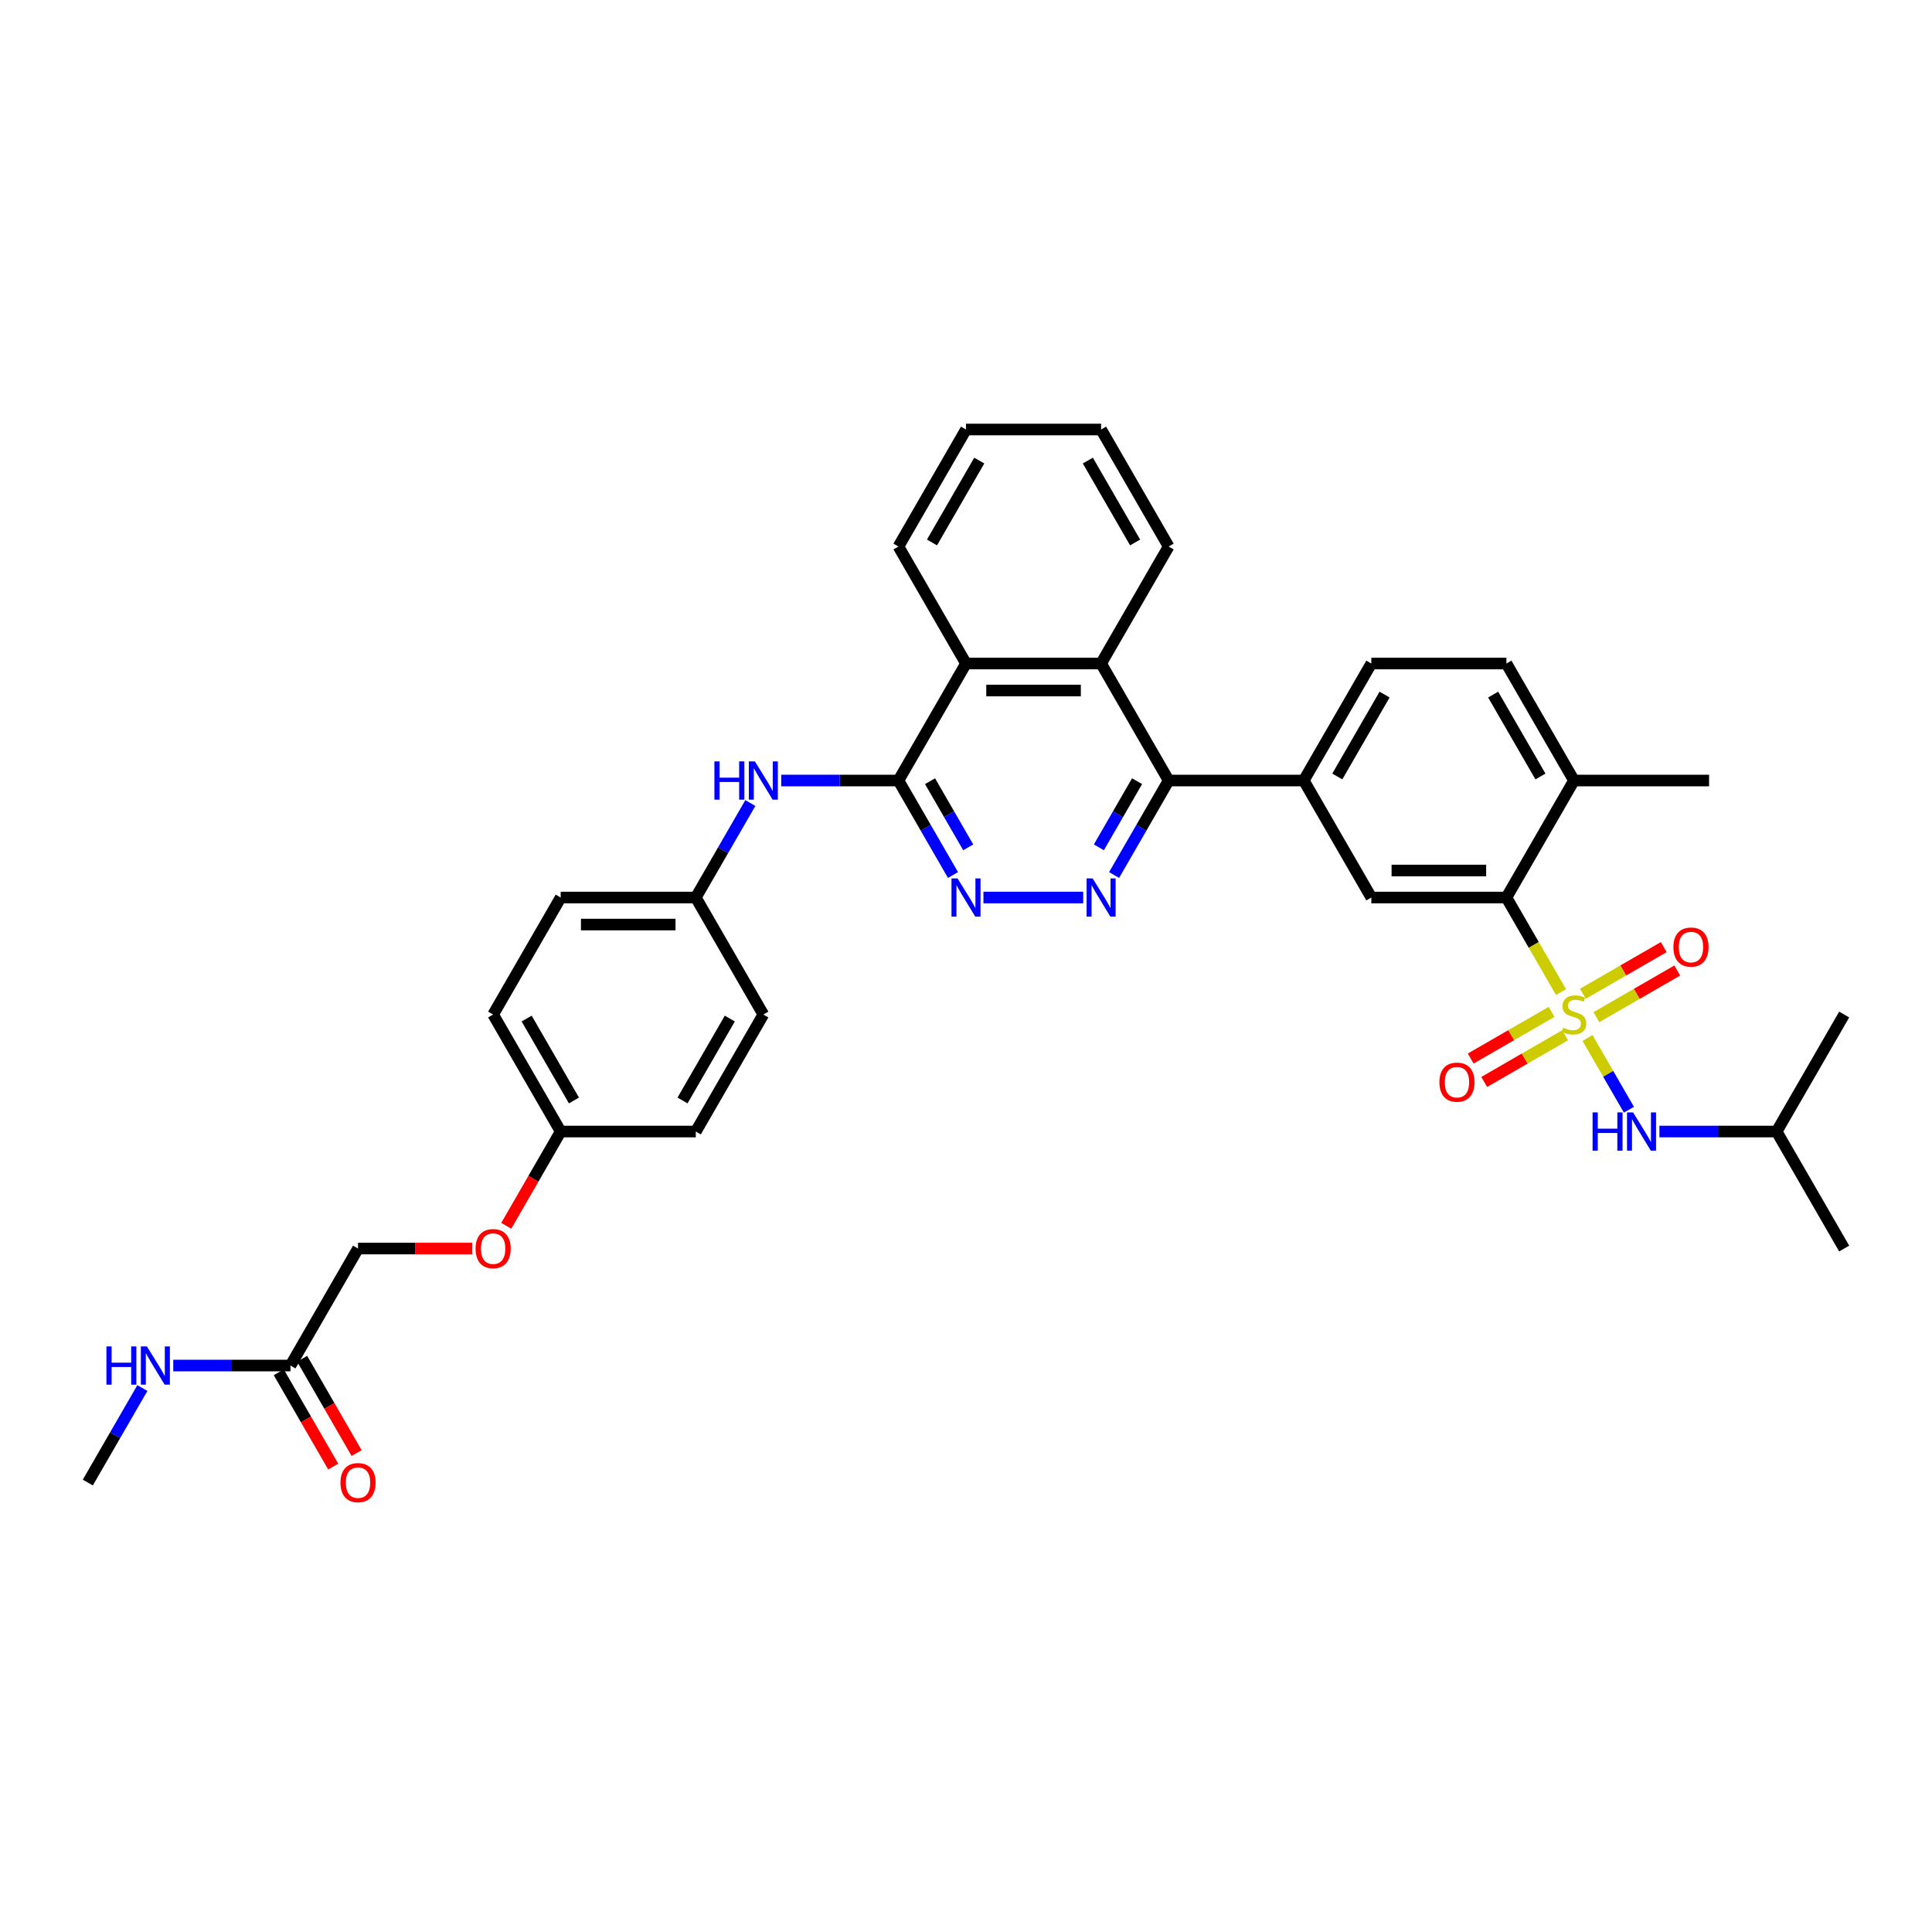 <?xml version='1.0' encoding='iso-8859-1'?>
<svg version='1.1' baseProfile='full'
              xmlns='http://www.w3.org/2000/svg'
                      xmlns:rdkit='http://www.rdkit.org/xml'
                      xmlns:xlink='http://www.w3.org/1999/xlink'
                  xml:space='preserve'
width='1000px' height='1000px' viewBox='0 0 1000 1000'>
<!-- END OF HEADER -->
<rect style='opacity:1.0;fill:#FFFFFF;stroke:none' width='1000' height='1000' x='0' y='0'> </rect>
<path class='bond-0' d='M 807.975,513.497 L 793.848,489.028' style='fill:none;fill-rule:evenodd;stroke:#CCCC00;stroke-width:6px;stroke-linecap:butt;stroke-linejoin:miter;stroke-opacity:1' />
<path class='bond-0' d='M 793.848,489.028 L 779.72,464.559' style='fill:none;fill-rule:evenodd;stroke:#000000;stroke-width:6px;stroke-linecap:butt;stroke-linejoin:miter;stroke-opacity:1' />
<path class='bond-7' d='M 821.702,537.274 L 832.414,555.828' style='fill:none;fill-rule:evenodd;stroke:#CCCC00;stroke-width:6px;stroke-linecap:butt;stroke-linejoin:miter;stroke-opacity:1' />
<path class='bond-7' d='M 832.414,555.828 L 843.127,574.381' style='fill:none;fill-rule:evenodd;stroke:#0000FF;stroke-width:6px;stroke-linecap:butt;stroke-linejoin:miter;stroke-opacity:1' />
<path class='bond-11' d='M 803.091,523.739 L 782.162,535.822' style='fill:none;fill-rule:evenodd;stroke:#CCCC00;stroke-width:6px;stroke-linecap:butt;stroke-linejoin:miter;stroke-opacity:1' />
<path class='bond-11' d='M 782.162,535.822 L 761.233,547.906' style='fill:none;fill-rule:evenodd;stroke:#FF0000;stroke-width:6px;stroke-linecap:butt;stroke-linejoin:miter;stroke-opacity:1' />
<path class='bond-11' d='M 810.084,535.851 L 789.155,547.935' style='fill:none;fill-rule:evenodd;stroke:#CCCC00;stroke-width:6px;stroke-linecap:butt;stroke-linejoin:miter;stroke-opacity:1' />
<path class='bond-11' d='M 789.155,547.935 L 768.226,560.018' style='fill:none;fill-rule:evenodd;stroke:#FF0000;stroke-width:6px;stroke-linecap:butt;stroke-linejoin:miter;stroke-opacity:1' />
<path class='bond-12' d='M 826.28,526.501 L 847.209,514.417' style='fill:none;fill-rule:evenodd;stroke:#CCCC00;stroke-width:6px;stroke-linecap:butt;stroke-linejoin:miter;stroke-opacity:1' />
<path class='bond-12' d='M 847.209,514.417 L 868.138,502.334' style='fill:none;fill-rule:evenodd;stroke:#FF0000;stroke-width:6px;stroke-linecap:butt;stroke-linejoin:miter;stroke-opacity:1' />
<path class='bond-12' d='M 819.287,514.388 L 840.216,502.305' style='fill:none;fill-rule:evenodd;stroke:#CCCC00;stroke-width:6px;stroke-linecap:butt;stroke-linejoin:miter;stroke-opacity:1' />
<path class='bond-12' d='M 840.216,502.305 L 861.145,490.222' style='fill:none;fill-rule:evenodd;stroke:#FF0000;stroke-width:6px;stroke-linecap:butt;stroke-linejoin:miter;stroke-opacity:1' />
<path class='bond-8' d='M 779.72,464.559 L 709.79,464.559' style='fill:none;fill-rule:evenodd;stroke:#000000;stroke-width:6px;stroke-linecap:butt;stroke-linejoin:miter;stroke-opacity:1' />
<path class='bond-8' d='M 769.231,450.573 L 720.28,450.573' style='fill:none;fill-rule:evenodd;stroke:#000000;stroke-width:6px;stroke-linecap:butt;stroke-linejoin:miter;stroke-opacity:1' />
<path class='bond-14' d='M 779.72,464.559 L 814.685,403.997' style='fill:none;fill-rule:evenodd;stroke:#000000;stroke-width:6px;stroke-linecap:butt;stroke-linejoin:miter;stroke-opacity:1' />
<path class='bond-1' d='M 576.656,452.908 L 590.776,428.453' style='fill:none;fill-rule:evenodd;stroke:#0000FF;stroke-width:6px;stroke-linecap:butt;stroke-linejoin:miter;stroke-opacity:1' />
<path class='bond-1' d='M 590.776,428.453 L 604.895,403.997' style='fill:none;fill-rule:evenodd;stroke:#000000;stroke-width:6px;stroke-linecap:butt;stroke-linejoin:miter;stroke-opacity:1' />
<path class='bond-1' d='M 568.78,438.579 L 578.664,421.46' style='fill:none;fill-rule:evenodd;stroke:#0000FF;stroke-width:6px;stroke-linecap:butt;stroke-linejoin:miter;stroke-opacity:1' />
<path class='bond-1' d='M 578.664,421.46 L 588.547,404.341' style='fill:none;fill-rule:evenodd;stroke:#000000;stroke-width:6px;stroke-linecap:butt;stroke-linejoin:miter;stroke-opacity:1' />
<path class='bond-4' d='M 560.671,464.559 L 509.027,464.559' style='fill:none;fill-rule:evenodd;stroke:#0000FF;stroke-width:6px;stroke-linecap:butt;stroke-linejoin:miter;stroke-opacity:1' />
<path class='bond-2' d='M 465.035,403.997 L 500,343.436' style='fill:none;fill-rule:evenodd;stroke:#000000;stroke-width:6px;stroke-linecap:butt;stroke-linejoin:miter;stroke-opacity:1' />
<path class='bond-10' d='M 465.035,403.997 L 434.699,403.997' style='fill:none;fill-rule:evenodd;stroke:#000000;stroke-width:6px;stroke-linecap:butt;stroke-linejoin:miter;stroke-opacity:1' />
<path class='bond-10' d='M 434.699,403.997 L 404.364,403.997' style='fill:none;fill-rule:evenodd;stroke:#0000FF;stroke-width:6px;stroke-linecap:butt;stroke-linejoin:miter;stroke-opacity:1' />
<path class='bond-37' d='M 465.035,403.997 L 479.154,428.453' style='fill:none;fill-rule:evenodd;stroke:#000000;stroke-width:6px;stroke-linecap:butt;stroke-linejoin:miter;stroke-opacity:1' />
<path class='bond-37' d='M 479.154,428.453 L 493.274,452.908' style='fill:none;fill-rule:evenodd;stroke:#0000FF;stroke-width:6px;stroke-linecap:butt;stroke-linejoin:miter;stroke-opacity:1' />
<path class='bond-37' d='M 481.383,404.341 L 491.267,421.46' style='fill:none;fill-rule:evenodd;stroke:#000000;stroke-width:6px;stroke-linecap:butt;stroke-linejoin:miter;stroke-opacity:1' />
<path class='bond-37' d='M 491.267,421.46 L 501.15,438.579' style='fill:none;fill-rule:evenodd;stroke:#0000FF;stroke-width:6px;stroke-linecap:butt;stroke-linejoin:miter;stroke-opacity:1' />
<path class='bond-3' d='M 604.895,403.997 L 674.825,403.997' style='fill:none;fill-rule:evenodd;stroke:#000000;stroke-width:6px;stroke-linecap:butt;stroke-linejoin:miter;stroke-opacity:1' />
<path class='bond-5' d='M 604.895,403.997 L 569.93,343.436' style='fill:none;fill-rule:evenodd;stroke:#000000;stroke-width:6px;stroke-linecap:butt;stroke-linejoin:miter;stroke-opacity:1' />
<path class='bond-9' d='M 569.93,343.436 L 500,343.436' style='fill:none;fill-rule:evenodd;stroke:#000000;stroke-width:6px;stroke-linecap:butt;stroke-linejoin:miter;stroke-opacity:1' />
<path class='bond-9' d='M 559.441,357.422 L 510.49,357.422' style='fill:none;fill-rule:evenodd;stroke:#000000;stroke-width:6px;stroke-linecap:butt;stroke-linejoin:miter;stroke-opacity:1' />
<path class='bond-28' d='M 569.93,343.436 L 604.895,282.875' style='fill:none;fill-rule:evenodd;stroke:#000000;stroke-width:6px;stroke-linecap:butt;stroke-linejoin:miter;stroke-opacity:1' />
<path class='bond-6' d='M 674.825,403.997 L 709.79,464.559' style='fill:none;fill-rule:evenodd;stroke:#000000;stroke-width:6px;stroke-linecap:butt;stroke-linejoin:miter;stroke-opacity:1' />
<path class='bond-36' d='M 674.825,403.997 L 709.79,343.436' style='fill:none;fill-rule:evenodd;stroke:#000000;stroke-width:6px;stroke-linecap:butt;stroke-linejoin:miter;stroke-opacity:1' />
<path class='bond-36' d='M 692.182,401.906 L 716.658,359.513' style='fill:none;fill-rule:evenodd;stroke:#000000;stroke-width:6px;stroke-linecap:butt;stroke-linejoin:miter;stroke-opacity:1' />
<path class='bond-27' d='M 858.909,585.681 L 889.245,585.681' style='fill:none;fill-rule:evenodd;stroke:#0000FF;stroke-width:6px;stroke-linecap:butt;stroke-linejoin:miter;stroke-opacity:1' />
<path class='bond-27' d='M 889.245,585.681 L 919.58,585.681' style='fill:none;fill-rule:evenodd;stroke:#000000;stroke-width:6px;stroke-linecap:butt;stroke-linejoin:miter;stroke-opacity:1' />
<path class='bond-29' d='M 500,343.436 L 465.035,282.875' style='fill:none;fill-rule:evenodd;stroke:#000000;stroke-width:6px;stroke-linecap:butt;stroke-linejoin:miter;stroke-opacity:1' />
<path class='bond-18' d='M 388.379,415.648 L 374.259,440.103' style='fill:none;fill-rule:evenodd;stroke:#0000FF;stroke-width:6px;stroke-linecap:butt;stroke-linejoin:miter;stroke-opacity:1' />
<path class='bond-18' d='M 374.259,440.103 L 360.14,464.559' style='fill:none;fill-rule:evenodd;stroke:#000000;stroke-width:6px;stroke-linecap:butt;stroke-linejoin:miter;stroke-opacity:1' />
<path class='bond-13' d='M 150.35,706.803 L 185.315,646.242' style='fill:none;fill-rule:evenodd;stroke:#000000;stroke-width:6px;stroke-linecap:butt;stroke-linejoin:miter;stroke-opacity:1' />
<path class='bond-16' d='M 144.294,710.3 L 158.381,734.699' style='fill:none;fill-rule:evenodd;stroke:#000000;stroke-width:6px;stroke-linecap:butt;stroke-linejoin:miter;stroke-opacity:1' />
<path class='bond-16' d='M 158.381,734.699 L 172.468,759.099' style='fill:none;fill-rule:evenodd;stroke:#FF0000;stroke-width:6px;stroke-linecap:butt;stroke-linejoin:miter;stroke-opacity:1' />
<path class='bond-16' d='M 156.406,703.307 L 170.493,727.706' style='fill:none;fill-rule:evenodd;stroke:#000000;stroke-width:6px;stroke-linecap:butt;stroke-linejoin:miter;stroke-opacity:1' />
<path class='bond-16' d='M 170.493,727.706 L 184.58,752.106' style='fill:none;fill-rule:evenodd;stroke:#FF0000;stroke-width:6px;stroke-linecap:butt;stroke-linejoin:miter;stroke-opacity:1' />
<path class='bond-19' d='M 150.35,706.803 L 120.014,706.803' style='fill:none;fill-rule:evenodd;stroke:#000000;stroke-width:6px;stroke-linecap:butt;stroke-linejoin:miter;stroke-opacity:1' />
<path class='bond-19' d='M 120.014,706.803 L 89.678,706.803' style='fill:none;fill-rule:evenodd;stroke:#0000FF;stroke-width:6px;stroke-linecap:butt;stroke-linejoin:miter;stroke-opacity:1' />
<path class='bond-17' d='M 814.685,403.997 L 779.72,343.436' style='fill:none;fill-rule:evenodd;stroke:#000000;stroke-width:6px;stroke-linecap:butt;stroke-linejoin:miter;stroke-opacity:1' />
<path class='bond-17' d='M 797.328,401.906 L 772.853,359.513' style='fill:none;fill-rule:evenodd;stroke:#000000;stroke-width:6px;stroke-linecap:butt;stroke-linejoin:miter;stroke-opacity:1' />
<path class='bond-30' d='M 814.685,403.997 L 884.615,403.997' style='fill:none;fill-rule:evenodd;stroke:#000000;stroke-width:6px;stroke-linecap:butt;stroke-linejoin:miter;stroke-opacity:1' />
<path class='bond-15' d='M 709.79,343.436 L 779.72,343.436' style='fill:none;fill-rule:evenodd;stroke:#000000;stroke-width:6px;stroke-linecap:butt;stroke-linejoin:miter;stroke-opacity:1' />
<path class='bond-23' d='M 360.14,464.559 L 395.105,525.12' style='fill:none;fill-rule:evenodd;stroke:#000000;stroke-width:6px;stroke-linecap:butt;stroke-linejoin:miter;stroke-opacity:1' />
<path class='bond-24' d='M 360.14,464.559 L 290.21,464.559' style='fill:none;fill-rule:evenodd;stroke:#000000;stroke-width:6px;stroke-linecap:butt;stroke-linejoin:miter;stroke-opacity:1' />
<path class='bond-24' d='M 349.65,478.545 L 300.699,478.545' style='fill:none;fill-rule:evenodd;stroke:#000000;stroke-width:6px;stroke-linecap:butt;stroke-linejoin:miter;stroke-opacity:1' />
<path class='bond-31' d='M 73.693,718.454 L 59.574,742.909' style='fill:none;fill-rule:evenodd;stroke:#0000FF;stroke-width:6px;stroke-linecap:butt;stroke-linejoin:miter;stroke-opacity:1' />
<path class='bond-31' d='M 59.574,742.909 L 45.455,767.365' style='fill:none;fill-rule:evenodd;stroke:#000000;stroke-width:6px;stroke-linecap:butt;stroke-linejoin:miter;stroke-opacity:1' />
<path class='bond-20' d='M 262.036,634.48 L 276.123,610.08' style='fill:none;fill-rule:evenodd;stroke:#FF0000;stroke-width:6px;stroke-linecap:butt;stroke-linejoin:miter;stroke-opacity:1' />
<path class='bond-20' d='M 276.123,610.08 L 290.21,585.681' style='fill:none;fill-rule:evenodd;stroke:#000000;stroke-width:6px;stroke-linecap:butt;stroke-linejoin:miter;stroke-opacity:1' />
<path class='bond-21' d='M 244.406,646.242 L 214.86,646.242' style='fill:none;fill-rule:evenodd;stroke:#FF0000;stroke-width:6px;stroke-linecap:butt;stroke-linejoin:miter;stroke-opacity:1' />
<path class='bond-21' d='M 214.86,646.242 L 185.315,646.242' style='fill:none;fill-rule:evenodd;stroke:#000000;stroke-width:6px;stroke-linecap:butt;stroke-linejoin:miter;stroke-opacity:1' />
<path class='bond-22' d='M 290.21,585.681 L 255.245,525.12' style='fill:none;fill-rule:evenodd;stroke:#000000;stroke-width:6px;stroke-linecap:butt;stroke-linejoin:miter;stroke-opacity:1' />
<path class='bond-22' d='M 297.077,569.604 L 272.602,527.211' style='fill:none;fill-rule:evenodd;stroke:#000000;stroke-width:6px;stroke-linecap:butt;stroke-linejoin:miter;stroke-opacity:1' />
<path class='bond-39' d='M 290.21,585.681 L 360.14,585.681' style='fill:none;fill-rule:evenodd;stroke:#000000;stroke-width:6px;stroke-linecap:butt;stroke-linejoin:miter;stroke-opacity:1' />
<path class='bond-26' d='M 395.105,525.12 L 360.14,585.681' style='fill:none;fill-rule:evenodd;stroke:#000000;stroke-width:6px;stroke-linecap:butt;stroke-linejoin:miter;stroke-opacity:1' />
<path class='bond-26' d='M 377.748,527.211 L 353.272,569.604' style='fill:none;fill-rule:evenodd;stroke:#000000;stroke-width:6px;stroke-linecap:butt;stroke-linejoin:miter;stroke-opacity:1' />
<path class='bond-25' d='M 290.21,464.559 L 255.245,525.12' style='fill:none;fill-rule:evenodd;stroke:#000000;stroke-width:6px;stroke-linecap:butt;stroke-linejoin:miter;stroke-opacity:1' />
<path class='bond-32' d='M 919.58,585.681 L 954.545,646.242' style='fill:none;fill-rule:evenodd;stroke:#000000;stroke-width:6px;stroke-linecap:butt;stroke-linejoin:miter;stroke-opacity:1' />
<path class='bond-33' d='M 919.58,585.681 L 954.545,525.12' style='fill:none;fill-rule:evenodd;stroke:#000000;stroke-width:6px;stroke-linecap:butt;stroke-linejoin:miter;stroke-opacity:1' />
<path class='bond-34' d='M 604.895,282.875 L 569.93,222.314' style='fill:none;fill-rule:evenodd;stroke:#000000;stroke-width:6px;stroke-linecap:butt;stroke-linejoin:miter;stroke-opacity:1' />
<path class='bond-34' d='M 587.538,280.784 L 563.063,238.391' style='fill:none;fill-rule:evenodd;stroke:#000000;stroke-width:6px;stroke-linecap:butt;stroke-linejoin:miter;stroke-opacity:1' />
<path class='bond-38' d='M 465.035,282.875 L 500,222.314' style='fill:none;fill-rule:evenodd;stroke:#000000;stroke-width:6px;stroke-linecap:butt;stroke-linejoin:miter;stroke-opacity:1' />
<path class='bond-38' d='M 482.392,280.784 L 506.867,238.391' style='fill:none;fill-rule:evenodd;stroke:#000000;stroke-width:6px;stroke-linecap:butt;stroke-linejoin:miter;stroke-opacity:1' />
<path class='bond-35' d='M 569.93,222.314 L 500,222.314' style='fill:none;fill-rule:evenodd;stroke:#000000;stroke-width:6px;stroke-linecap:butt;stroke-linejoin:miter;stroke-opacity:1' />
<path  class='atom-0' d='M 809.091 531.917
Q 809.315 532.001, 810.238 532.392
Q 811.161 532.784, 812.168 533.036
Q 813.203 533.26, 814.21 533.26
Q 816.084 533.26, 817.175 532.365
Q 818.266 531.441, 818.266 529.847
Q 818.266 528.756, 817.706 528.085
Q 817.175 527.413, 816.336 527.05
Q 815.497 526.686, 814.098 526.267
Q 812.336 525.735, 811.273 525.232
Q 810.238 524.728, 809.483 523.665
Q 808.755 522.602, 808.755 520.812
Q 808.755 518.323, 810.434 516.784
Q 812.14 515.246, 815.497 515.246
Q 817.79 515.246, 820.392 516.337
L 819.748 518.49
Q 817.371 517.511, 815.58 517.511
Q 813.65 517.511, 812.587 518.323
Q 811.524 519.106, 811.552 520.476
Q 811.552 521.539, 812.084 522.183
Q 812.643 522.826, 813.427 523.19
Q 814.238 523.553, 815.58 523.973
Q 817.371 524.532, 818.434 525.092
Q 819.497 525.651, 820.252 526.798
Q 821.035 527.917, 821.035 529.847
Q 821.035 532.588, 819.189 534.071
Q 817.371 535.525, 814.322 535.525
Q 812.559 535.525, 811.217 535.134
Q 809.902 534.77, 808.336 534.127
L 809.091 531.917
' fill='#CCCC00'/>
<path  class='atom-2' d='M 565.552 454.656
L 572.042 465.146
Q 572.685 466.181, 573.72 468.055
Q 574.755 469.929, 574.811 470.041
L 574.811 454.656
L 577.441 454.656
L 577.441 474.461
L 574.727 474.461
L 567.762 462.992
Q 566.951 461.649, 566.084 460.111
Q 565.245 458.573, 564.993 458.097
L 564.993 474.461
L 562.42 474.461
L 562.42 454.656
L 565.552 454.656
' fill='#0000FF'/>
<path  class='atom-5' d='M 495.622 454.656
L 502.112 465.146
Q 502.755 466.181, 503.79 468.055
Q 504.825 469.929, 504.881 470.041
L 504.881 454.656
L 507.51 454.656
L 507.51 474.461
L 504.797 474.461
L 497.832 462.992
Q 497.021 461.649, 496.154 460.111
Q 495.315 458.573, 495.063 458.097
L 495.063 474.461
L 492.49 474.461
L 492.49 454.656
L 495.622 454.656
' fill='#0000FF'/>
<path  class='atom-8' d='M 824.322 575.779
L 827.007 575.779
L 827.007 584.198
L 837.133 584.198
L 837.133 575.779
L 839.818 575.779
L 839.818 595.583
L 837.133 595.583
L 837.133 586.436
L 827.007 586.436
L 827.007 595.583
L 824.322 595.583
L 824.322 575.779
' fill='#0000FF'/>
<path  class='atom-8' d='M 845.273 575.779
L 851.762 586.268
Q 852.406 587.303, 853.441 589.177
Q 854.476 591.052, 854.531 591.164
L 854.531 575.779
L 857.161 575.779
L 857.161 595.583
L 854.448 595.583
L 847.483 584.115
Q 846.671 582.772, 845.804 581.233
Q 844.965 579.695, 844.713 579.219
L 844.713 595.583
L 842.14 595.583
L 842.14 575.779
L 845.273 575.779
' fill='#0000FF'/>
<path  class='atom-11' d='M 369.776 394.095
L 372.462 394.095
L 372.462 402.515
L 382.587 402.515
L 382.587 394.095
L 385.273 394.095
L 385.273 413.899
L 382.587 413.899
L 382.587 404.753
L 372.462 404.753
L 372.462 413.899
L 369.776 413.899
L 369.776 394.095
' fill='#0000FF'/>
<path  class='atom-11' d='M 390.727 394.095
L 397.217 404.585
Q 397.86 405.62, 398.895 407.494
Q 399.93 409.368, 399.986 409.48
L 399.986 394.095
L 402.615 394.095
L 402.615 413.899
L 399.902 413.899
L 392.937 402.431
Q 392.126 401.088, 391.259 399.55
Q 390.42 398.011, 390.168 397.536
L 390.168 413.899
L 387.594 413.899
L 387.594 394.095
L 390.727 394.095
' fill='#0000FF'/>
<path  class='atom-12' d='M 745.033 560.141
Q 745.033 555.386, 747.383 552.728
Q 749.732 550.071, 754.124 550.071
Q 758.516 550.071, 760.865 552.728
Q 763.215 555.386, 763.215 560.141
Q 763.215 564.952, 760.837 567.693
Q 758.46 570.406, 754.124 570.406
Q 749.76 570.406, 747.383 567.693
Q 745.033 564.98, 745.033 560.141
M 754.124 568.169
Q 757.145 568.169, 758.767 566.155
Q 760.418 564.113, 760.418 560.141
Q 760.418 556.253, 758.767 554.295
Q 757.145 552.309, 754.124 552.309
Q 751.103 552.309, 749.453 554.267
Q 747.83 556.225, 747.83 560.141
Q 747.83 564.141, 749.453 566.155
Q 751.103 568.169, 754.124 568.169
' fill='#FF0000'/>
<path  class='atom-13' d='M 866.156 490.211
Q 866.156 485.455, 868.505 482.798
Q 870.855 480.141, 875.247 480.141
Q 879.638 480.141, 881.988 482.798
Q 884.337 485.455, 884.337 490.211
Q 884.337 495.022, 881.96 497.763
Q 879.582 500.476, 875.247 500.476
Q 870.883 500.476, 868.505 497.763
Q 866.156 495.05, 866.156 490.211
M 875.247 498.239
Q 878.268 498.239, 879.89 496.225
Q 881.54 494.183, 881.54 490.211
Q 881.54 486.323, 879.89 484.365
Q 878.268 482.379, 875.247 482.379
Q 872.226 482.379, 870.575 484.337
Q 868.953 486.295, 868.953 490.211
Q 868.953 494.211, 870.575 496.225
Q 872.226 498.239, 875.247 498.239
' fill='#FF0000'/>
<path  class='atom-17' d='M 176.224 767.421
Q 176.224 762.665, 178.573 760.008
Q 180.923 757.351, 185.315 757.351
Q 189.706 757.351, 192.056 760.008
Q 194.406 762.665, 194.406 767.421
Q 194.406 772.232, 192.028 774.973
Q 189.65 777.686, 185.315 777.686
Q 180.951 777.686, 178.573 774.973
Q 176.224 772.26, 176.224 767.421
M 185.315 775.449
Q 188.336 775.449, 189.958 773.435
Q 191.608 771.393, 191.608 767.421
Q 191.608 763.532, 189.958 761.574
Q 188.336 759.588, 185.315 759.588
Q 182.294 759.588, 180.643 761.546
Q 179.021 763.504, 179.021 767.421
Q 179.021 771.421, 180.643 773.435
Q 182.294 775.449, 185.315 775.449
' fill='#FF0000'/>
<path  class='atom-20' d='M 55.091 696.901
L 57.776 696.901
L 57.776 705.321
L 67.902 705.321
L 67.902 696.901
L 70.587 696.901
L 70.587 716.706
L 67.902 716.706
L 67.902 707.559
L 57.776 707.559
L 57.776 716.706
L 55.091 716.706
L 55.091 696.901
' fill='#0000FF'/>
<path  class='atom-20' d='M 76.042 696.901
L 82.531 707.391
Q 83.175 708.426, 84.21 710.3
Q 85.245 712.174, 85.301 712.286
L 85.301 696.901
L 87.93 696.901
L 87.93 716.706
L 85.217 716.706
L 78.252 705.237
Q 77.441 703.894, 76.573 702.356
Q 75.734 700.817, 75.483 700.342
L 75.483 716.706
L 72.909 716.706
L 72.909 696.901
L 76.042 696.901
' fill='#0000FF'/>
<path  class='atom-21' d='M 246.154 646.298
Q 246.154 641.543, 248.503 638.886
Q 250.853 636.228, 255.245 636.228
Q 259.636 636.228, 261.986 638.886
Q 264.336 641.543, 264.336 646.298
Q 264.336 651.109, 261.958 653.851
Q 259.58 656.564, 255.245 656.564
Q 250.881 656.564, 248.503 653.851
Q 246.154 651.137, 246.154 646.298
M 255.245 654.326
Q 258.266 654.326, 259.888 652.312
Q 261.538 650.27, 261.538 646.298
Q 261.538 642.41, 259.888 640.452
Q 258.266 638.466, 255.245 638.466
Q 252.224 638.466, 250.573 640.424
Q 248.951 642.382, 248.951 646.298
Q 248.951 650.298, 250.573 652.312
Q 252.224 654.326, 255.245 654.326
' fill='#FF0000'/>
</svg>
